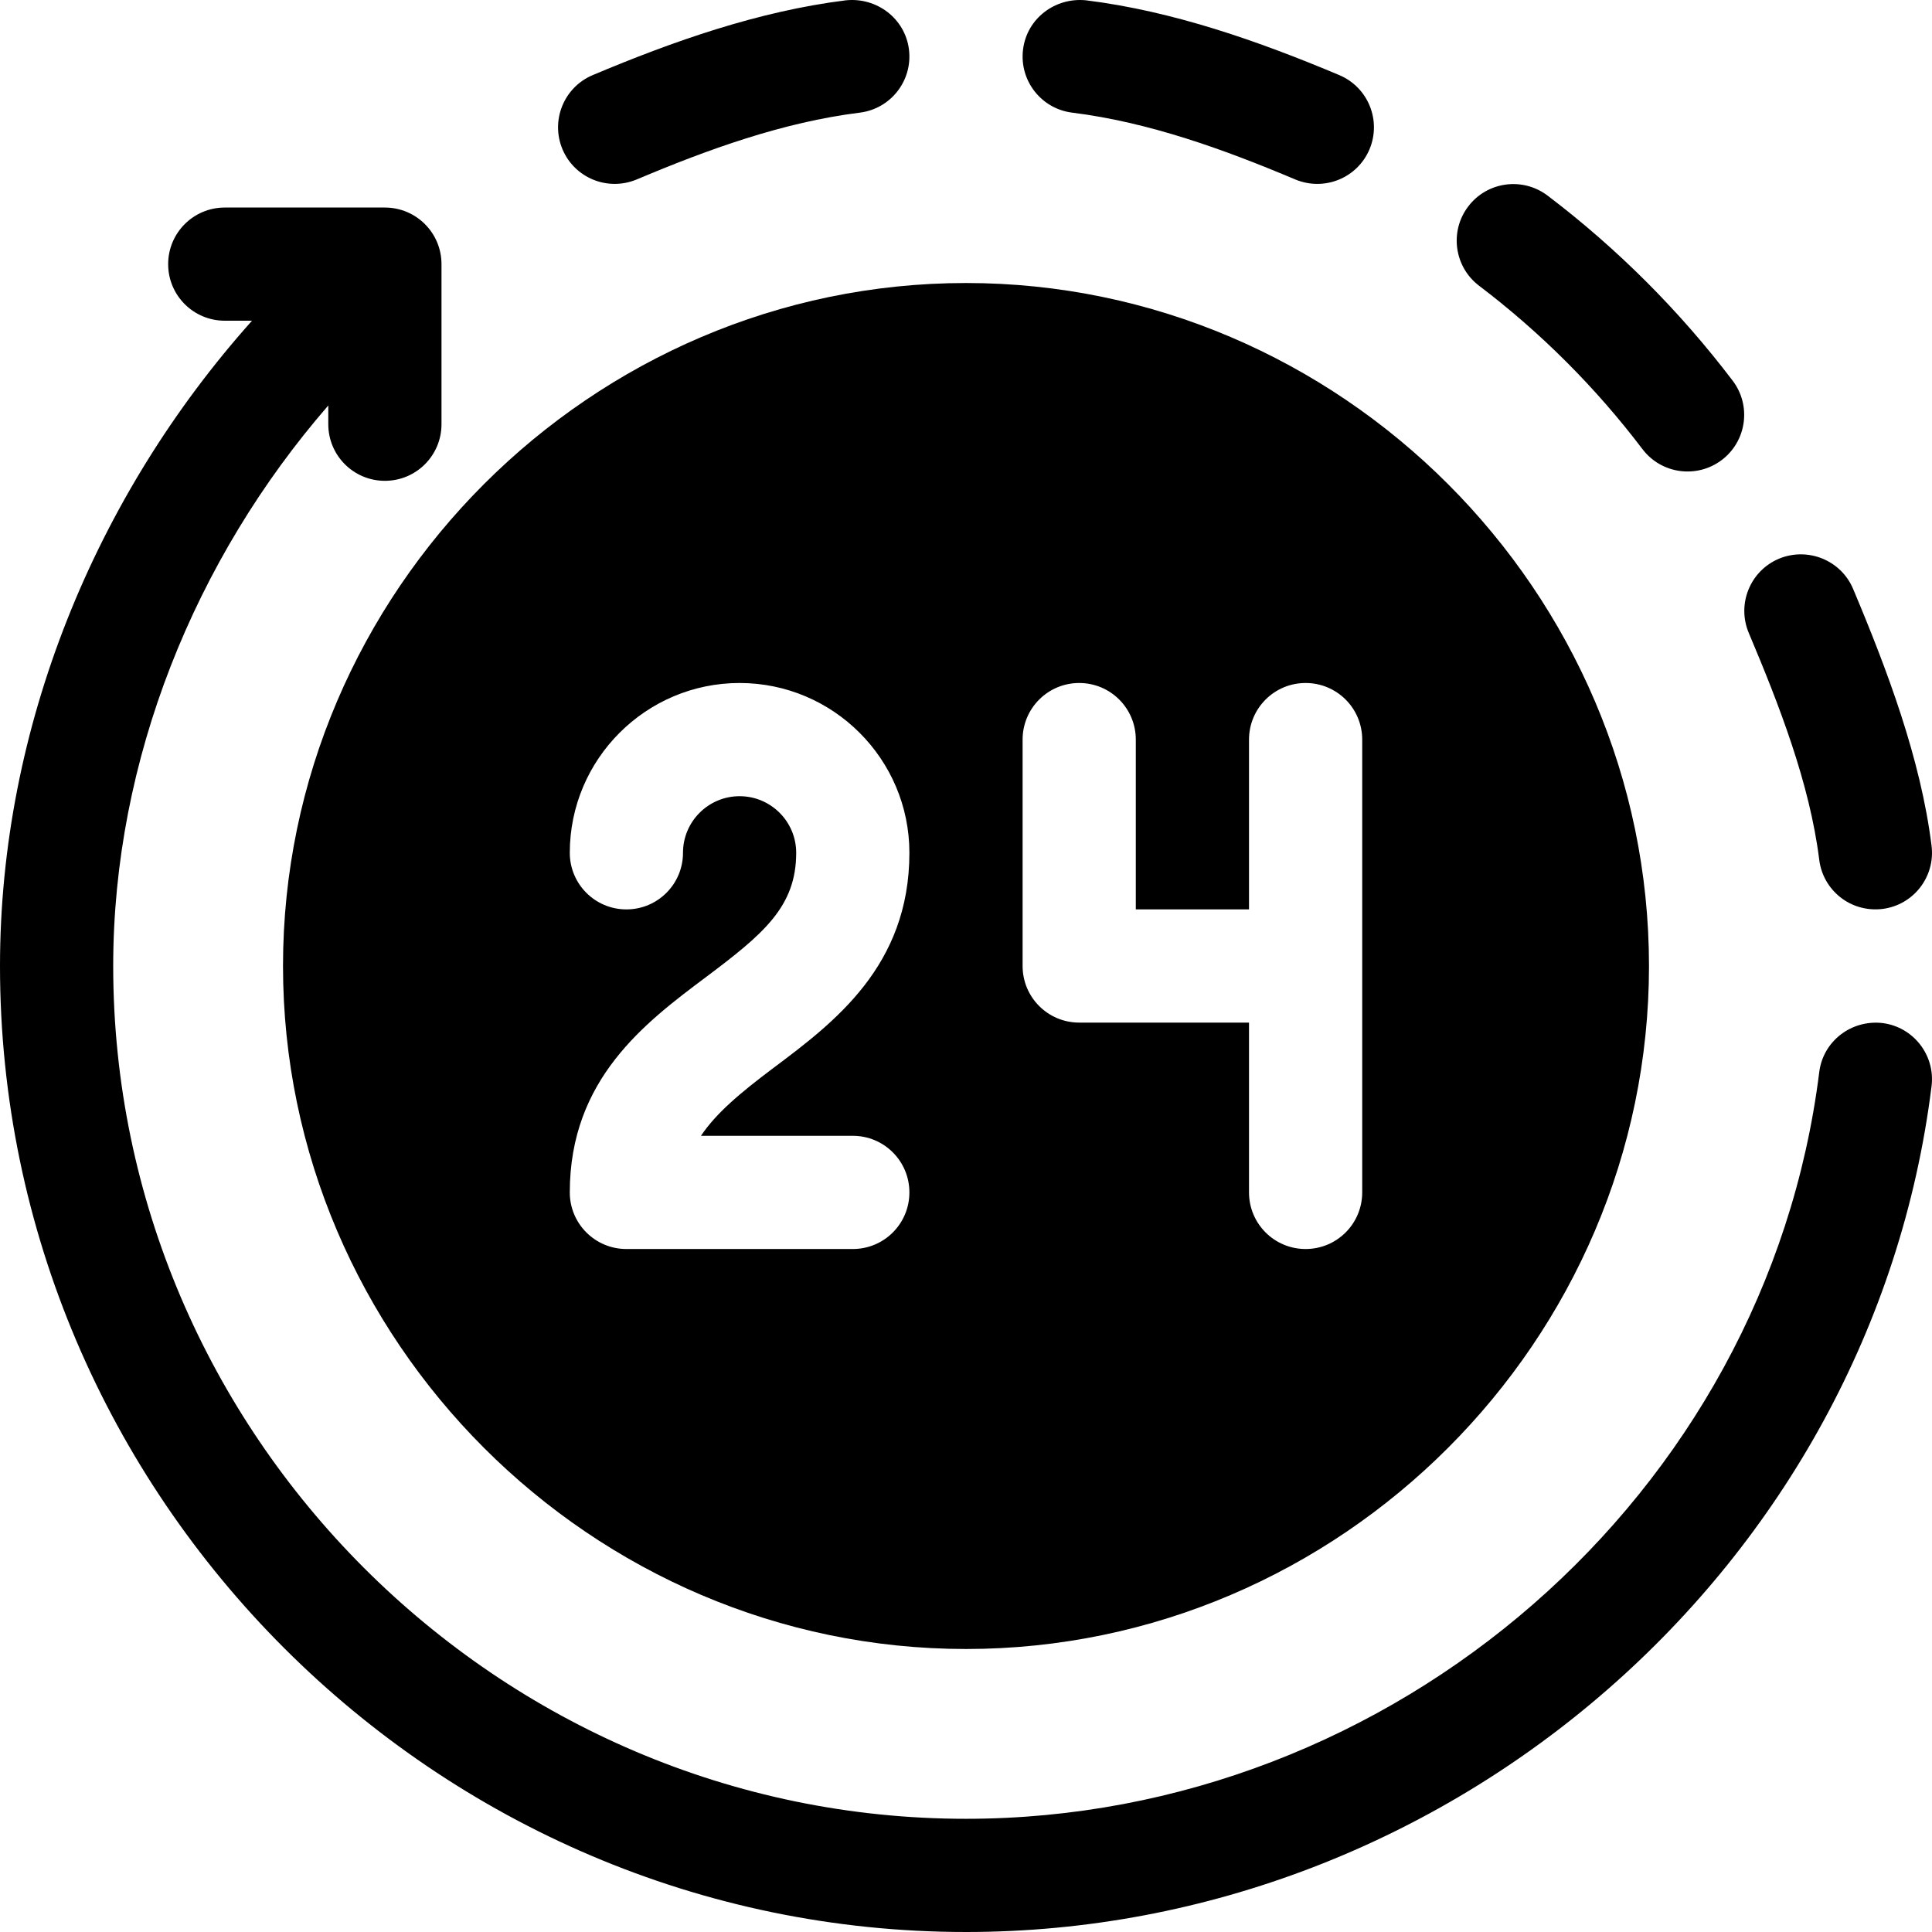 <svg id="Capa_1" enable-background="new 0 0 512.001 512.001" height="512" viewBox="0 0 512.001 512.001" width="512" xmlns="http://www.w3.org/2000/svg"><g><path d="m287.861.087c-8.247-.864-15.732 4.819-16.743 13.022-1.025 8.232 4.805 15.718 13.022 16.743 20.361 2.534 40.254 9.743 59.136 17.712 7.718 3.206 16.456-.41 19.658-7.998 3.208-7.646-.366-16.436-7.998-19.658-21.431-9.024-44.004-16.95-67.075-19.821z"/><path d="m456.289 121.905c6.606-5.01 7.896-14.429 2.886-21.021-14.048-18.501-30.557-35.01-49.058-49.058-6.606-4.98-15.996-3.735-21.021 2.886-5.01 6.592-3.721 16.011 2.886 21.021 16.333 12.393 30.893 26.953 43.286 43.286 5.026 6.62 14.431 7.872 21.021 2.886z"/><path d="m471.435 148.067c-7.632 3.223-11.206 12.012-7.998 19.658 7.969 18.882 16.146 39.774 18.681 60.136.983 7.956 8.177 14.019 16.743 13.022 8.218-1.025 14.048-8.511 13.022-16.743-2.871-23.071-11.767-46.645-20.79-68.075-3.222-7.632-12.026-11.162-19.658-7.998z"/><path d="m157.065 19.908c-7.632 3.223-11.206 12.012-7.998 19.658 3.208 7.604 11.959 11.197 19.658 7.998 18.882-7.969 38.774-15.178 59.136-17.712 8.218-1.025 14.048-8.511 13.022-16.743-1.025-8.203-8.54-13.887-16.743-13.022-23.071 2.871-45.644 10.797-67.075 19.821z"/><path d="m256 512.001c128.379 0 240.019-96.933 255.883-224.14 1.025-8.218-4.805-15.718-13.022-16.743-8.262-.923-15.732 4.805-16.743 13.022-14.004 112.237-112.841 197.861-226.118 197.861-124.072 0-226-101.928-226-226 0-54.683 21.697-107.9 57-148.544v4.966c0 8.291 6.709 15 15 15s15-6.709 15-15v-42.422c0-8.291-6.709-15-15-15h-42.436c-8.291 0-15 6.709-15 15s6.709 14.99 15 14.99h7.224c-41.549 46.457-66.788 107.763-66.788 171.01 0 140.61 115.39 256 256 256z"/><path d="m75 256.001c0 99.258 81.742 181 181 181s181-81.742 181-181-81.742-181-181-181-181 81.742-181 181zm196-60c0-8.291 6.709-15 15-15s15 6.709 15 15v45h30v-45c0-8.291 6.709-15 15-15s15 6.709 15 15v120c0 8.291-6.709 15-15 15s-15-6.709-15-15v-45h-45c-8.291 0-15-6.709-15-15zm-75 15c-8.276 0-15 6.724-15 15 0 8.291-6.709 15-15 15s-15-6.709-15-15c0-24.814 20.186-45 45-45s45 20.186 45 45c0 30-19.966 44.971-36.006 56.997-8.886 6.669-15.214 12.003-19.232 18.003h40.238c8.291 0 15 6.709 15 15s-6.709 15-15 15h-60c-8.291 0-15-6.709-15-15 0-30 19.966-44.971 36.006-56.997 15.323-11.499 23.994-18.706 23.994-33.003 0-8.277-6.723-15-15-15z"/></g></svg>